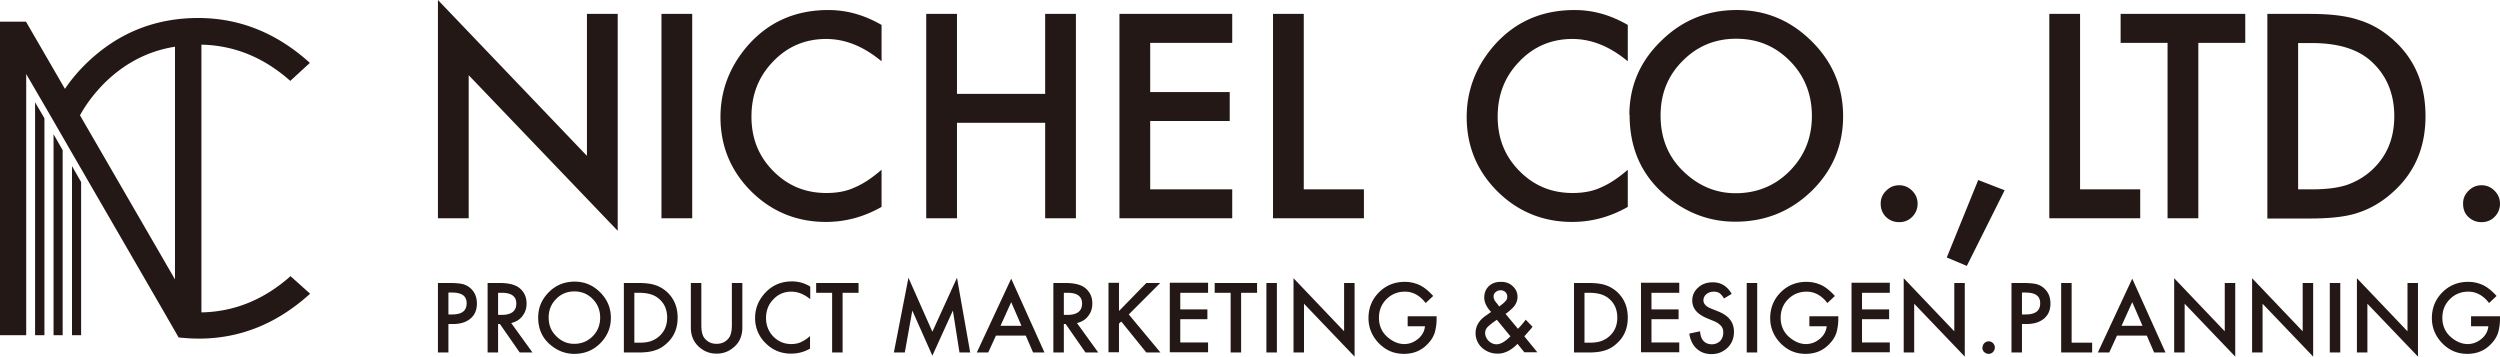 <svg xmlns="http://www.w3.org/2000/svg" viewBox="0 0 109.72 15.66"><defs><style>.cls-1{fill:#231815}</style></defs><path d="M19.68 14.23v1.24h-.46v-3.05h.52c.26 0 .45.02.58.05.13.04.25.1.35.2.18.17.26.39.26.65 0 .28-.09.5-.28.66-.19.16-.44.24-.76.24h-.21Zm0-.43h.17c.42 0 .63-.16.63-.49s-.22-.47-.65-.47h-.15v.96ZM22.43 14.17l.94 1.3h-.56l-.87-1.25h-.08v1.25h-.46v-3.05h.54c.4 0 .69.08.87.23.2.17.3.39.3.67 0 .22-.06.4-.19.56-.12.16-.29.25-.49.3Zm-.57-.35h.15c.44 0 .65-.17.65-.5 0-.31-.21-.47-.64-.47h-.16v.97ZM23.62 13.93c0-.43.16-.8.47-1.11.31-.31.69-.46 1.13-.46s.81.16 1.12.47c.31.31.47.68.47 1.12s-.16.81-.47 1.12c-.31.31-.69.46-1.14.46-.39 0-.75-.14-1.06-.41-.35-.3-.52-.7-.52-1.18Zm.46 0c0 .34.11.61.34.83.22.22.48.33.78.33.32 0 .59-.11.81-.33.22-.22.33-.5.33-.82s-.11-.6-.33-.82c-.22-.22-.48-.33-.8-.33s-.59.11-.8.33c-.22.22-.33.49-.33.81ZM27.38 15.47v-3.05h.64c.31 0 .55.03.73.09.19.06.36.16.52.3.31.29.47.66.47 1.13s-.16.85-.49 1.14c-.16.15-.34.25-.52.3-.17.06-.41.09-.72.09h-.63Zm.46-.43h.21c.21 0 .38-.02.52-.07s.26-.12.37-.22c.23-.21.34-.48.34-.81s-.11-.61-.34-.81c-.2-.19-.5-.28-.89-.28h-.21v2.18ZM30.78 12.42v1.84c0 .26.04.45.13.57.13.17.31.26.54.26s.41-.09.54-.26c.09-.12.13-.31.13-.57v-1.84h.46v1.96c0 .32-.1.59-.3.79-.23.23-.5.35-.83.35s-.6-.12-.83-.35c-.2-.21-.3-.47-.3-.79v-1.96h.46ZM35.56 12.58v.55c-.27-.22-.54-.33-.83-.33-.31 0-.58.11-.79.34-.22.22-.32.5-.32.82s.11.59.32.81c.22.22.48.33.79.33.16 0 .3-.03.41-.08.06-.03.13-.06.2-.11.07-.04.14-.1.21-.16v.55c-.26.15-.54.22-.83.22-.44 0-.81-.15-1.12-.46a1.51 1.51 0 0 1-.46-1.11c0-.39.13-.73.39-1.04.32-.37.72-.56 1.23-.56.27 0 .54.07.79.22ZM36.98 12.85v2.62h-.46v-2.62h-.7v-.43h1.86v.43h-.7ZM39.23 15.47l.64-3.28 1.05 2.37L42 12.19l.58 3.28h-.47l-.29-1.84-.9 1.98-.88-1.98-.33 1.84h-.48ZM45.02 14.73h-1.31l-.34.74h-.5l1.51-3.24 1.46 3.24h-.5l-.32-.74Zm-.19-.43-.45-1.04-.47 1.04h.93ZM47.26 14.17l.94 1.3h-.56l-.87-1.25h-.08v1.25h-.46v-3.05h.54c.4 0 .69.08.87.23.2.17.3.39.3.67 0 .22-.06.4-.19.56-.12.16-.29.25-.49.3Zm-.57-.35h.15c.44 0 .65-.17.65-.5 0-.31-.21-.47-.64-.47h-.16v.97ZM49.12 13.64l1.19-1.22h.61l-1.38 1.38 1.39 1.67h-.62l-1.1-1.36-.1.09v1.26h-.46v-3.05h.46v1.22ZM53.02 12.85H51.8v.73h1.19v.43H51.8v1.02h1.22v.43h-1.68v-3.05h1.68v.43ZM54.47 12.85v2.62h-.46v-2.62h-.7v-.43h1.86v.43h-.7ZM56.04 12.42v3.05h-.46v-3.05h.46ZM56.77 15.47v-3.26l2.22 2.33v-2.12h.46v3.23l-2.22-2.32v2.14h-.46ZM61.79 13.88h1.26v.1c0 .23-.03.43-.08.61-.05.16-.14.32-.27.46-.28.32-.64.48-1.08.48s-.79-.15-1.1-.46c-.3-.31-.46-.68-.46-1.11s.15-.82.46-1.13c.31-.31.69-.46 1.13-.46.24 0 .46.05.67.15.2.1.39.26.58.47l-.33.31c-.25-.33-.56-.5-.91-.5-.32 0-.59.11-.81.33-.22.22-.33.49-.33.82s.12.62.37.84c.23.2.48.31.74.31.23 0 .43-.08.61-.23.18-.15.28-.34.3-.55h-.76v-.43ZM66.07 13.77l.55.66.02-.02c.06-.06.12-.13.17-.19.05-.06.1-.12.15-.19l.3.31c-.04.05-.08.11-.15.18l-.21.24.57.7h-.57l-.3-.37c-.28.29-.57.43-.87.43-.27 0-.5-.09-.69-.26a.863.863 0 0 1-.28-.64c0-.3.15-.56.44-.76l.2-.14.01-.01s.02-.01.03-.02c-.2-.21-.3-.43-.3-.63s.07-.37.2-.5c.14-.13.31-.19.53-.19s.38.06.52.19.21.28.21.47c0 .13-.04.25-.11.36-.07.11-.21.23-.4.38Zm-.37.26-.03.02c-.19.13-.32.24-.39.31-.07.08-.1.16-.1.25 0 .13.05.24.15.35.11.1.22.15.35.15.18 0 .38-.12.61-.35l-.6-.73Zm.1-.58.04-.03c.06-.05.12-.09.16-.13l.09-.09a.28.28 0 0 0 .06-.18.28.28 0 0 0-.08-.2.311.311 0 0 0-.22-.08c-.08 0-.15.03-.21.08s-.09.11-.09.19c0 .09.04.18.11.26l.11.14s.01.02.02.03ZM69.08 15.47v-3.05h.64c.31 0 .55.03.73.09.19.06.36.16.52.3.31.29.47.66.47 1.13s-.16.85-.49 1.14c-.16.15-.34.25-.52.3-.17.06-.41.09-.72.09h-.63Zm.46-.43h.21c.21 0 .38-.02.52-.07s.26-.12.37-.22c.23-.21.34-.48.34-.81s-.11-.61-.34-.81c-.2-.19-.5-.28-.89-.28h-.21v2.18ZM73.7 12.85h-1.22v.73h1.19v.43h-1.19v1.02h1.22v.43h-1.68v-3.05h1.68v.43ZM76.03 12.88l-.37.22a.736.736 0 0 0-.2-.24.487.487 0 0 0-.25-.06c-.13 0-.23.04-.32.11-.08.07-.13.16-.13.27 0 .15.11.27.33.36l.3.12c.25.1.43.22.54.37.11.14.17.32.17.53 0 .28-.09.51-.28.7-.19.18-.42.28-.7.28s-.48-.08-.66-.24c-.17-.16-.28-.38-.32-.66l.47-.1c.02.18.06.3.11.37.09.13.23.2.41.2.14 0 .26-.05.36-.14.09-.1.14-.22.14-.37 0-.06 0-.11-.02-.16s-.04-.1-.08-.14a.87.87 0 0 0-.34-.22l-.29-.12c-.42-.18-.63-.43-.63-.77 0-.23.09-.42.26-.57.17-.16.39-.23.65-.23.35 0 .63.17.82.51ZM77.12 12.42v3.05h-.46v-3.05h.46ZM79.42 13.88h1.26v.1c0 .23-.03.43-.08.61-.05.16-.14.32-.27.46-.28.32-.64.48-1.08.48s-.79-.15-1.1-.46c-.3-.31-.46-.68-.46-1.11s.15-.82.46-1.13c.31-.31.69-.46 1.13-.46.24 0 .46.05.67.15.2.1.39.26.58.47l-.33.31c-.25-.33-.56-.5-.91-.5-.32 0-.59.11-.81.33-.22.22-.33.49-.33.82s.12.62.37.84c.23.2.48.31.74.31.23 0 .43-.08.61-.23.18-.15.28-.34.3-.55h-.76v-.43ZM82.94 12.85h-1.22v.73h1.19v.43h-1.19v1.02h1.22v.43h-1.68v-3.05h1.68v.43ZM83.55 15.47v-3.26l2.22 2.33v-2.12h.46v3.23l-2.22-2.32v2.14h-.46ZM87.01 15.25a.273.273 0 0 1 .27-.27.273.273 0 0 1 .27.27c0 .07-.03.14-.08.2-.05.05-.12.08-.19.08s-.14-.03-.2-.08a.28.28 0 0 1-.08-.2ZM88.74 14.23v1.24h-.46v-3.05h.52c.26 0 .45.02.58.05.13.04.25.1.35.2.18.17.26.39.26.65 0 .28-.09.5-.28.66-.19.16-.44.24-.76.24h-.21Zm0-.43h.17c.42 0 .63-.16.63-.49s-.22-.47-.65-.47h-.15v.96ZM90.92 12.42v2.62h.9v.43h-1.36v-3.05h.46ZM94.22 14.73h-1.31l-.34.74h-.5l1.51-3.24 1.46 3.24h-.5l-.32-.74Zm-.19-.43-.45-1.04-.47 1.04h.93ZM95.42 15.47v-3.26l2.22 2.33v-2.12h.46v3.23l-2.22-2.32v2.14h-.46ZM98.84 15.47v-3.26l2.22 2.33v-2.12h.46v3.23l-2.22-2.32v2.14h-.46ZM102.71 12.42v3.05h-.46v-3.05h.46ZM103.44 15.47v-3.26l2.22 2.33v-2.12h.46v3.23l-2.22-2.32v2.14h-.46ZM108.46 13.88h1.26v.1c0 .23-.03.43-.08.61-.05.16-.14.32-.27.46-.28.32-.64.48-1.08.48s-.79-.15-1.1-.46c-.3-.31-.46-.68-.46-1.11s.15-.82.46-1.13c.31-.31.69-.46 1.13-.46.24 0 .46.05.67.15.2.1.39.26.58.47l-.33.31c-.25-.33-.56-.5-.91-.5-.32 0-.59.11-.81.33-.22.22-.33.49-.33.82s.12.62.37.84c.23.2.48.31.74.31.23 0 .43-.08.61-.23.18-.15.28-.34.3-.55h-.76v-.43ZM19.22 9.58V0l6.54 6.84V.61h1.35v9.52L20.57 3.3v6.28h-1.35ZM30.38.61v8.97h-1.35V.61h1.35ZM38.69 1.09v1.6c-.78-.65-1.59-.98-2.43-.98-.92 0-1.7.33-2.33.99-.64.66-.95 1.46-.95 2.42s.32 1.74.95 2.38c.64.65 1.41.97 2.34.97.48 0 .88-.08 1.21-.23.19-.08.38-.18.58-.31.2-.13.41-.29.63-.48v1.63c-.77.44-1.59.66-2.44.66-1.28 0-2.38-.45-3.28-1.34-.9-.9-1.35-1.99-1.35-3.26 0-1.14.38-2.16 1.13-3.06.93-1.1 2.13-1.64 3.61-1.64.81 0 1.58.22 2.34.66ZM42 4.12h3.87V.61h1.35v8.97h-1.35V5.39H42v4.19h-1.35V.61H42v3.51ZM54.08 1.88h-3.6v2.16h3.49v1.27h-3.49v3h3.6v1.27h-4.95V.61h4.95v1.27ZM57.22.61v7.7h2.64v1.27h-3.99V.61h1.35ZM71.44 1.09v1.6c-.78-.65-1.59-.98-2.43-.98-.92 0-1.7.33-2.33.99-.64.66-.95 1.46-.95 2.42s.32 1.74.95 2.38c.64.65 1.41.97 2.34.97.48 0 .88-.08 1.21-.23.19-.08.38-.18.58-.31.2-.13.41-.29.63-.48v1.63c-.77.44-1.59.66-2.44.66-1.28 0-2.38-.45-3.28-1.34-.9-.9-1.35-1.99-1.35-3.26 0-1.14.38-2.16 1.13-3.06.93-1.1 2.13-1.64 3.61-1.64.81 0 1.58.22 2.34.66ZM71.51 5.05c0-1.26.46-2.35 1.39-3.25.92-.91 2.03-1.36 3.32-1.36s2.37.46 3.29 1.37c.92.91 1.38 2.01 1.38 3.29s-.46 2.38-1.38 3.28c-.93.9-2.04 1.35-3.35 1.35-1.16 0-2.2-.4-3.12-1.2-1.02-.89-1.52-2.05-1.52-3.49Zm1.37.02c0 .99.33 1.81 1 2.45.66.64 1.43.96 2.29.96.94 0 1.74-.33 2.38-.98.65-.66.97-1.46.97-2.41s-.32-1.76-.96-2.41c-.64-.65-1.42-.98-2.36-.98s-1.72.33-2.36.98c-.64.64-.96 1.44-.96 2.38ZM82.54 8.93c0-.22.08-.4.24-.56s.35-.24.57-.24.41.08.57.24c.16.16.24.35.24.57s-.08.42-.24.58c-.15.15-.34.23-.57.23s-.42-.08-.58-.23a.8.8 0 0 1-.23-.58ZM86.82 7.9l1.16.45-1.66 3.32-.88-.37 1.38-3.4ZM91.29.61v7.7h2.64v1.27h-3.99V.61h1.35ZM96.48 1.88v7.7h-1.35v-7.7h-2.06V.61h5.47v1.27h-2.06ZM99.51 9.58V.61h1.88c.9 0 1.62.09 2.14.27.56.17 1.07.47 1.53.89.93.84 1.39 1.95 1.39 3.33s-.48 2.49-1.45 3.35c-.48.43-.99.72-1.52.89-.5.17-1.2.25-2.11.25h-1.86Zm1.35-1.27h.61c.61 0 1.11-.06 1.52-.19.4-.14.77-.35 1.09-.64.67-.61 1-1.4 1-2.38s-.33-1.78-.99-2.39c-.59-.55-1.47-.82-2.62-.82h-.61v6.43ZM108.1 8.93c0-.22.08-.4.24-.56s.35-.24.57-.24.41.08.57.24c.16.16.24.35.24.57s-.08.42-.24.58c-.15.15-.34.23-.57.23s-.42-.08-.58-.23-.23-.35-.23-.58ZM8.84 13.7V1.96c1.44.03 2.74.56 3.9 1.59l.86-.79C12.15 1.45 10.52.79 8.7.79c-1.94 0-3.6.69-4.98 2.06-.33.33-.62.68-.87 1.05L1.14.95H0v13.76h1.15V3.25l1.06 1.82L3 6.44l4.08 7.05.76 1.32c.29.03.57.05.87.05h.14c1.77-.03 3.35-.69 4.76-1.97l-.86-.77c-1.16 1.03-2.46 1.56-3.9 1.59Zm-1.15-1.42L3.51 5.06c.27-.49.62-.95 1.04-1.38.9-.9 1.94-1.44 3.13-1.63v10.24Z" class="cls-1"/><path d="M1.54 14.71h.41V5.19l-.41-.7v10.22zM2.35 14.71h.4V6.59l-.4-.7v8.82zM3.16 7.29v7.42h.4V7.99l-.4-.7z" class="cls-1"/></svg>